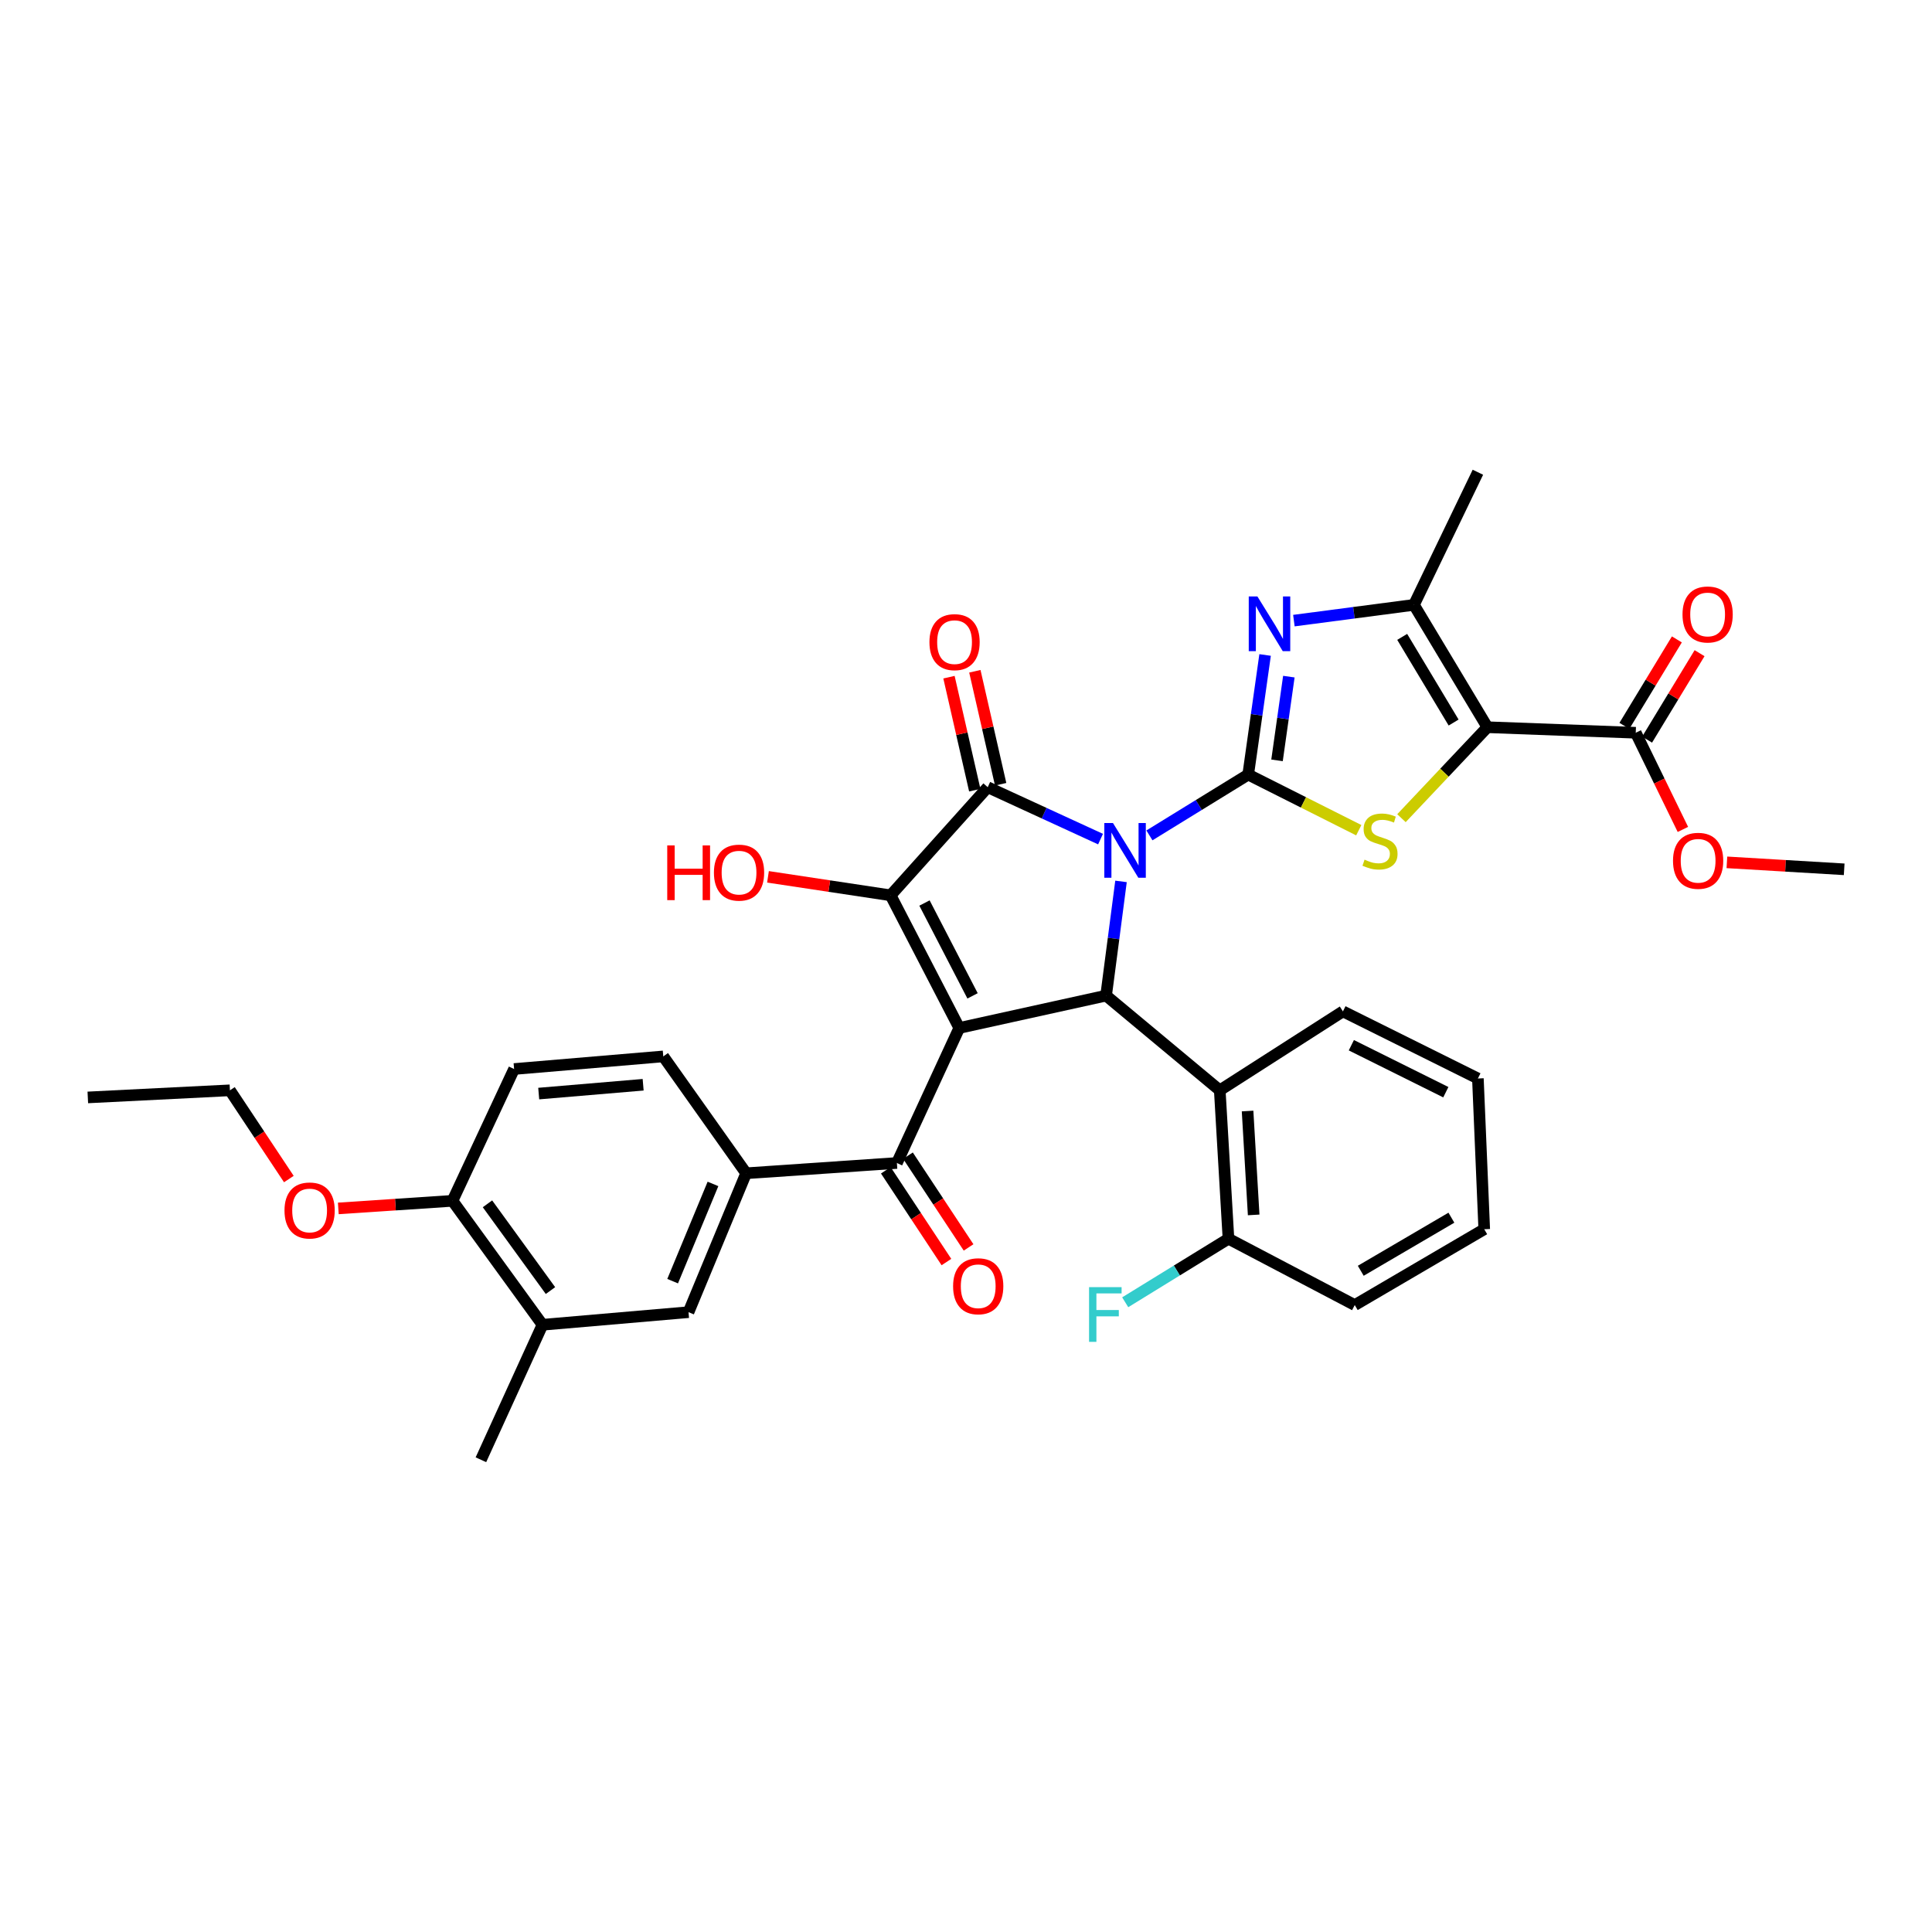 <?xml version='1.0' encoding='iso-8859-1'?>
<svg version='1.1' baseProfile='full'
              xmlns='http://www.w3.org/2000/svg'
                      xmlns:rdkit='http://www.rdkit.org/xml'
                      xmlns:xlink='http://www.w3.org/1999/xlink'
                  xml:space='preserve'
width='1000px' height='1000px' viewBox='0 0 1000 1000'>
<!-- END OF HEADER -->
<rect style='opacity:1.0;fill:#FFFFFF;stroke:none' width='1000' height='1000' x='0' y='0'> </rect>
<path class='bond-0' d='M 594.943,432.396 L 620.505,416.66' style='fill:none;fill-rule:evenodd;stroke:#0000FF;stroke-width:6px;stroke-linecap:butt;stroke-linejoin:miter;stroke-opacity:1' />
<path class='bond-0' d='M 620.505,416.66 L 646.067,400.925' style='fill:none;fill-rule:evenodd;stroke:#000000;stroke-width:6px;stroke-linecap:butt;stroke-linejoin:miter;stroke-opacity:1' />
<path class='bond-2' d='M 569.636,434.32 L 540.437,420.89' style='fill:none;fill-rule:evenodd;stroke:#0000FF;stroke-width:6px;stroke-linecap:butt;stroke-linejoin:miter;stroke-opacity:1' />
<path class='bond-2' d='M 540.437,420.89 L 511.238,407.46' style='fill:none;fill-rule:evenodd;stroke:#000000;stroke-width:6px;stroke-linecap:butt;stroke-linejoin:miter;stroke-opacity:1' />
<path class='bond-4' d='M 580.235,456.215 L 576.375,485.773' style='fill:none;fill-rule:evenodd;stroke:#0000FF;stroke-width:6px;stroke-linecap:butt;stroke-linejoin:miter;stroke-opacity:1' />
<path class='bond-4' d='M 576.375,485.773 L 572.514,515.33' style='fill:none;fill-rule:evenodd;stroke:#000000;stroke-width:6px;stroke-linecap:butt;stroke-linejoin:miter;stroke-opacity:1' />
<path class='bond-6' d='M 646.067,400.925 L 674.684,415.32' style='fill:none;fill-rule:evenodd;stroke:#000000;stroke-width:6px;stroke-linecap:butt;stroke-linejoin:miter;stroke-opacity:1' />
<path class='bond-6' d='M 674.684,415.32 L 703.301,429.715' style='fill:none;fill-rule:evenodd;stroke:#CCCC00;stroke-width:6px;stroke-linecap:butt;stroke-linejoin:miter;stroke-opacity:1' />
<path class='bond-7' d='M 646.067,400.925 L 650.439,369.969' style='fill:none;fill-rule:evenodd;stroke:#000000;stroke-width:6px;stroke-linecap:butt;stroke-linejoin:miter;stroke-opacity:1' />
<path class='bond-7' d='M 650.439,369.969 L 654.812,339.014' style='fill:none;fill-rule:evenodd;stroke:#0000FF;stroke-width:6px;stroke-linecap:butt;stroke-linejoin:miter;stroke-opacity:1' />
<path class='bond-7' d='M 660.986,393.56 L 664.047,371.891' style='fill:none;fill-rule:evenodd;stroke:#000000;stroke-width:6px;stroke-linecap:butt;stroke-linejoin:miter;stroke-opacity:1' />
<path class='bond-7' d='M 664.047,371.891 L 667.108,350.223' style='fill:none;fill-rule:evenodd;stroke:#0000FF;stroke-width:6px;stroke-linecap:butt;stroke-linejoin:miter;stroke-opacity:1' />
<path class='bond-1' d='M 496.519,532.073 L 572.514,515.33' style='fill:none;fill-rule:evenodd;stroke:#000000;stroke-width:6px;stroke-linecap:butt;stroke-linejoin:miter;stroke-opacity:1' />
<path class='bond-9' d='M 496.519,532.073 L 464.232,601.961' style='fill:none;fill-rule:evenodd;stroke:#000000;stroke-width:6px;stroke-linecap:butt;stroke-linejoin:miter;stroke-opacity:1' />
<path class='bond-35' d='M 496.519,532.073 L 460.979,463.422' style='fill:none;fill-rule:evenodd;stroke:#000000;stroke-width:6px;stroke-linecap:butt;stroke-linejoin:miter;stroke-opacity:1' />
<path class='bond-35' d='M 503.392,515.458 L 478.514,467.402' style='fill:none;fill-rule:evenodd;stroke:#000000;stroke-width:6px;stroke-linecap:butt;stroke-linejoin:miter;stroke-opacity:1' />
<path class='bond-3' d='M 511.238,407.46 L 460.979,463.422' style='fill:none;fill-rule:evenodd;stroke:#000000;stroke-width:6px;stroke-linecap:butt;stroke-linejoin:miter;stroke-opacity:1' />
<path class='bond-14' d='M 517.937,405.931 L 511.261,376.689' style='fill:none;fill-rule:evenodd;stroke:#000000;stroke-width:6px;stroke-linecap:butt;stroke-linejoin:miter;stroke-opacity:1' />
<path class='bond-14' d='M 511.261,376.689 L 504.584,347.447' style='fill:none;fill-rule:evenodd;stroke:#FF0000;stroke-width:6px;stroke-linecap:butt;stroke-linejoin:miter;stroke-opacity:1' />
<path class='bond-14' d='M 504.539,408.99 L 497.863,379.748' style='fill:none;fill-rule:evenodd;stroke:#000000;stroke-width:6px;stroke-linecap:butt;stroke-linejoin:miter;stroke-opacity:1' />
<path class='bond-14' d='M 497.863,379.748 L 491.187,350.506' style='fill:none;fill-rule:evenodd;stroke:#FF0000;stroke-width:6px;stroke-linecap:butt;stroke-linejoin:miter;stroke-opacity:1' />
<path class='bond-21' d='M 460.979,463.422 L 429.244,458.635' style='fill:none;fill-rule:evenodd;stroke:#000000;stroke-width:6px;stroke-linecap:butt;stroke-linejoin:miter;stroke-opacity:1' />
<path class='bond-21' d='M 429.244,458.635 L 397.509,453.849' style='fill:none;fill-rule:evenodd;stroke:#FF0000;stroke-width:6px;stroke-linecap:butt;stroke-linejoin:miter;stroke-opacity:1' />
<path class='bond-10' d='M 572.514,515.33 L 631.347,564.345' style='fill:none;fill-rule:evenodd;stroke:#000000;stroke-width:6px;stroke-linecap:butt;stroke-linejoin:miter;stroke-opacity:1' />
<path class='bond-5' d='M 769.87,376.41 L 747.632,399.95' style='fill:none;fill-rule:evenodd;stroke:#000000;stroke-width:6px;stroke-linecap:butt;stroke-linejoin:miter;stroke-opacity:1' />
<path class='bond-5' d='M 747.632,399.95 L 725.393,423.49' style='fill:none;fill-rule:evenodd;stroke:#CCCC00;stroke-width:6px;stroke-linecap:butt;stroke-linejoin:miter;stroke-opacity:1' />
<path class='bond-11' d='M 769.87,376.41 L 846.66,379.273' style='fill:none;fill-rule:evenodd;stroke:#000000;stroke-width:6px;stroke-linecap:butt;stroke-linejoin:miter;stroke-opacity:1' />
<path class='bond-36' d='M 769.87,376.41 L 731.857,313.08' style='fill:none;fill-rule:evenodd;stroke:#000000;stroke-width:6px;stroke-linecap:butt;stroke-linejoin:miter;stroke-opacity:1' />
<path class='bond-36' d='M 752.386,373.983 L 725.777,329.652' style='fill:none;fill-rule:evenodd;stroke:#000000;stroke-width:6px;stroke-linecap:butt;stroke-linejoin:miter;stroke-opacity:1' />
<path class='bond-8' d='M 669.716,321.228 L 700.787,317.154' style='fill:none;fill-rule:evenodd;stroke:#0000FF;stroke-width:6px;stroke-linecap:butt;stroke-linejoin:miter;stroke-opacity:1' />
<path class='bond-8' d='M 700.787,317.154 L 731.857,313.08' style='fill:none;fill-rule:evenodd;stroke:#000000;stroke-width:6px;stroke-linecap:butt;stroke-linejoin:miter;stroke-opacity:1' />
<path class='bond-25' d='M 731.857,313.08 L 764.954,244.429' style='fill:none;fill-rule:evenodd;stroke:#000000;stroke-width:6px;stroke-linecap:butt;stroke-linejoin:miter;stroke-opacity:1' />
<path class='bond-12' d='M 464.232,601.961 L 386.205,607.275' style='fill:none;fill-rule:evenodd;stroke:#000000;stroke-width:6px;stroke-linecap:butt;stroke-linejoin:miter;stroke-opacity:1' />
<path class='bond-17' d='M 458.498,605.748 L 474.183,629.493' style='fill:none;fill-rule:evenodd;stroke:#000000;stroke-width:6px;stroke-linecap:butt;stroke-linejoin:miter;stroke-opacity:1' />
<path class='bond-17' d='M 474.183,629.493 L 489.868,653.238' style='fill:none;fill-rule:evenodd;stroke:#FF0000;stroke-width:6px;stroke-linecap:butt;stroke-linejoin:miter;stroke-opacity:1' />
<path class='bond-17' d='M 469.965,598.174 L 485.65,621.919' style='fill:none;fill-rule:evenodd;stroke:#000000;stroke-width:6px;stroke-linecap:butt;stroke-linejoin:miter;stroke-opacity:1' />
<path class='bond-17' d='M 485.65,621.919 L 501.335,645.664' style='fill:none;fill-rule:evenodd;stroke:#FF0000;stroke-width:6px;stroke-linecap:butt;stroke-linejoin:miter;stroke-opacity:1' />
<path class='bond-16' d='M 631.347,564.345 L 635.851,641.165' style='fill:none;fill-rule:evenodd;stroke:#000000;stroke-width:6px;stroke-linecap:butt;stroke-linejoin:miter;stroke-opacity:1' />
<path class='bond-16' d='M 645.741,575.064 L 648.895,628.838' style='fill:none;fill-rule:evenodd;stroke:#000000;stroke-width:6px;stroke-linecap:butt;stroke-linejoin:miter;stroke-opacity:1' />
<path class='bond-26' d='M 631.347,564.345 L 695.096,523.492' style='fill:none;fill-rule:evenodd;stroke:#000000;stroke-width:6px;stroke-linecap:butt;stroke-linejoin:miter;stroke-opacity:1' />
<path class='bond-19' d='M 852.534,382.838 L 866.113,360.461' style='fill:none;fill-rule:evenodd;stroke:#000000;stroke-width:6px;stroke-linecap:butt;stroke-linejoin:miter;stroke-opacity:1' />
<path class='bond-19' d='M 866.113,360.461 L 879.693,338.084' style='fill:none;fill-rule:evenodd;stroke:#FF0000;stroke-width:6px;stroke-linecap:butt;stroke-linejoin:miter;stroke-opacity:1' />
<path class='bond-19' d='M 840.786,375.708 L 854.365,353.331' style='fill:none;fill-rule:evenodd;stroke:#000000;stroke-width:6px;stroke-linecap:butt;stroke-linejoin:miter;stroke-opacity:1' />
<path class='bond-19' d='M 854.365,353.331 L 867.944,330.955' style='fill:none;fill-rule:evenodd;stroke:#FF0000;stroke-width:6px;stroke-linecap:butt;stroke-linejoin:miter;stroke-opacity:1' />
<path class='bond-23' d='M 846.66,379.273 L 858.862,404.289' style='fill:none;fill-rule:evenodd;stroke:#000000;stroke-width:6px;stroke-linecap:butt;stroke-linejoin:miter;stroke-opacity:1' />
<path class='bond-23' d='M 858.862,404.289 L 871.064,429.304' style='fill:none;fill-rule:evenodd;stroke:#FF0000;stroke-width:6px;stroke-linecap:butt;stroke-linejoin:miter;stroke-opacity:1' />
<path class='bond-13' d='M 386.205,607.275 L 356.377,679.178' style='fill:none;fill-rule:evenodd;stroke:#000000;stroke-width:6px;stroke-linecap:butt;stroke-linejoin:miter;stroke-opacity:1' />
<path class='bond-13' d='M 369.037,612.794 L 348.157,663.127' style='fill:none;fill-rule:evenodd;stroke:#000000;stroke-width:6px;stroke-linecap:butt;stroke-linejoin:miter;stroke-opacity:1' />
<path class='bond-20' d='M 386.205,607.275 L 343.314,546.793' style='fill:none;fill-rule:evenodd;stroke:#000000;stroke-width:6px;stroke-linecap:butt;stroke-linejoin:miter;stroke-opacity:1' />
<path class='bond-15' d='M 356.377,679.178 L 280.793,685.698' style='fill:none;fill-rule:evenodd;stroke:#000000;stroke-width:6px;stroke-linecap:butt;stroke-linejoin:miter;stroke-opacity:1' />
<path class='bond-28' d='M 280.793,685.698 L 248.919,755.571' style='fill:none;fill-rule:evenodd;stroke:#000000;stroke-width:6px;stroke-linecap:butt;stroke-linejoin:miter;stroke-opacity:1' />
<path class='bond-38' d='M 280.793,685.698 L 234.207,621.544' style='fill:none;fill-rule:evenodd;stroke:#000000;stroke-width:6px;stroke-linecap:butt;stroke-linejoin:miter;stroke-opacity:1' />
<path class='bond-38' d='M 284.925,668 L 252.314,623.092' style='fill:none;fill-rule:evenodd;stroke:#000000;stroke-width:6px;stroke-linecap:butt;stroke-linejoin:miter;stroke-opacity:1' />
<path class='bond-24' d='M 635.851,641.165 L 609.13,657.608' style='fill:none;fill-rule:evenodd;stroke:#000000;stroke-width:6px;stroke-linecap:butt;stroke-linejoin:miter;stroke-opacity:1' />
<path class='bond-24' d='M 609.13,657.608 L 582.408,674.052' style='fill:none;fill-rule:evenodd;stroke:#33CCCC;stroke-width:6px;stroke-linecap:butt;stroke-linejoin:miter;stroke-opacity:1' />
<path class='bond-29' d='M 635.851,641.165 L 701.219,675.498' style='fill:none;fill-rule:evenodd;stroke:#000000;stroke-width:6px;stroke-linecap:butt;stroke-linejoin:miter;stroke-opacity:1' />
<path class='bond-18' d='M 234.207,621.544 L 266.097,553.321' style='fill:none;fill-rule:evenodd;stroke:#000000;stroke-width:6px;stroke-linecap:butt;stroke-linejoin:miter;stroke-opacity:1' />
<path class='bond-27' d='M 234.207,621.544 L 204.658,623.509' style='fill:none;fill-rule:evenodd;stroke:#000000;stroke-width:6px;stroke-linecap:butt;stroke-linejoin:miter;stroke-opacity:1' />
<path class='bond-27' d='M 204.658,623.509 L 175.11,625.473' style='fill:none;fill-rule:evenodd;stroke:#FF0000;stroke-width:6px;stroke-linecap:butt;stroke-linejoin:miter;stroke-opacity:1' />
<path class='bond-22' d='M 343.314,546.793 L 266.097,553.321' style='fill:none;fill-rule:evenodd;stroke:#000000;stroke-width:6px;stroke-linecap:butt;stroke-linejoin:miter;stroke-opacity:1' />
<path class='bond-22' d='M 332.889,561.466 L 278.837,566.035' style='fill:none;fill-rule:evenodd;stroke:#000000;stroke-width:6px;stroke-linecap:butt;stroke-linejoin:miter;stroke-opacity:1' />
<path class='bond-31' d='M 893.84,446.35 L 924.193,448.152' style='fill:none;fill-rule:evenodd;stroke:#FF0000;stroke-width:6px;stroke-linecap:butt;stroke-linejoin:miter;stroke-opacity:1' />
<path class='bond-31' d='M 924.193,448.152 L 954.545,449.955' style='fill:none;fill-rule:evenodd;stroke:#000000;stroke-width:6px;stroke-linecap:butt;stroke-linejoin:miter;stroke-opacity:1' />
<path class='bond-32' d='M 695.096,523.492 L 764.954,558.222' style='fill:none;fill-rule:evenodd;stroke:#000000;stroke-width:6px;stroke-linecap:butt;stroke-linejoin:miter;stroke-opacity:1' />
<path class='bond-32' d='M 699.457,541.007 L 748.357,565.318' style='fill:none;fill-rule:evenodd;stroke:#000000;stroke-width:6px;stroke-linecap:butt;stroke-linejoin:miter;stroke-opacity:1' />
<path class='bond-30' d='M 149.509,610.277 L 134.258,587.311' style='fill:none;fill-rule:evenodd;stroke:#FF0000;stroke-width:6px;stroke-linecap:butt;stroke-linejoin:miter;stroke-opacity:1' />
<path class='bond-30' d='M 134.258,587.311 L 119.007,564.345' style='fill:none;fill-rule:evenodd;stroke:#000000;stroke-width:6px;stroke-linecap:butt;stroke-linejoin:miter;stroke-opacity:1' />
<path class='bond-37' d='M 701.219,675.498 L 768.237,636.248' style='fill:none;fill-rule:evenodd;stroke:#000000;stroke-width:6px;stroke-linecap:butt;stroke-linejoin:miter;stroke-opacity:1' />
<path class='bond-37' d='M 704.327,657.752 L 751.239,630.277' style='fill:none;fill-rule:evenodd;stroke:#000000;stroke-width:6px;stroke-linecap:butt;stroke-linejoin:miter;stroke-opacity:1' />
<path class='bond-33' d='M 119.007,564.345 L 45.455,568.025' style='fill:none;fill-rule:evenodd;stroke:#000000;stroke-width:6px;stroke-linecap:butt;stroke-linejoin:miter;stroke-opacity:1' />
<path class='bond-34' d='M 764.954,558.222 L 768.237,636.248' style='fill:none;fill-rule:evenodd;stroke:#000000;stroke-width:6px;stroke-linecap:butt;stroke-linejoin:miter;stroke-opacity:1' />
<path  class='atom-0' d='M 576.072 425.999
L 585.352 440.999
Q 586.272 442.479, 587.752 445.159
Q 589.232 447.839, 589.312 447.999
L 589.312 425.999
L 593.072 425.999
L 593.072 454.319
L 589.192 454.319
L 579.232 437.919
Q 578.072 435.999, 576.832 433.799
Q 575.632 431.599, 575.272 430.919
L 575.272 454.319
L 571.592 454.319
L 571.592 425.999
L 576.072 425.999
' fill='#0000FF'/>
<path  class='atom-7' d='M 706.29 444.963
Q 706.61 445.083, 707.93 445.643
Q 709.25 446.203, 710.69 446.563
Q 712.17 446.883, 713.61 446.883
Q 716.29 446.883, 717.85 445.603
Q 719.41 444.283, 719.41 442.003
Q 719.41 440.443, 718.61 439.483
Q 717.85 438.523, 716.65 438.003
Q 715.45 437.483, 713.45 436.883
Q 710.93 436.123, 709.41 435.403
Q 707.93 434.683, 706.85 433.163
Q 705.81 431.643, 705.81 429.083
Q 705.81 425.523, 708.21 423.323
Q 710.65 421.123, 715.45 421.123
Q 718.73 421.123, 722.45 422.683
L 721.53 425.763
Q 718.13 424.363, 715.57 424.363
Q 712.81 424.363, 711.29 425.523
Q 709.77 426.643, 709.81 428.603
Q 709.81 430.123, 710.57 431.043
Q 711.37 431.963, 712.49 432.483
Q 713.65 433.003, 715.57 433.603
Q 718.13 434.403, 719.65 435.203
Q 721.17 436.003, 722.25 437.643
Q 723.37 439.243, 723.37 442.003
Q 723.37 445.923, 720.73 448.043
Q 718.13 450.123, 713.77 450.123
Q 711.25 450.123, 709.33 449.563
Q 707.45 449.043, 705.21 448.123
L 706.29 444.963
' fill='#CCCC00'/>
<path  class='atom-8' d='M 650.831 308.723
L 660.111 323.723
Q 661.031 325.203, 662.511 327.883
Q 663.991 330.563, 664.071 330.723
L 664.071 308.723
L 667.831 308.723
L 667.831 337.043
L 663.951 337.043
L 653.991 320.643
Q 652.831 318.723, 651.591 316.523
Q 650.391 314.323, 650.031 313.643
L 650.031 337.043
L 646.351 337.043
L 646.351 308.723
L 650.831 308.723
' fill='#0000FF'/>
<path  class='atom-15' d='M 481.075 332.369
Q 481.075 325.569, 484.435 321.769
Q 487.795 317.969, 494.075 317.969
Q 500.355 317.969, 503.715 321.769
Q 507.075 325.569, 507.075 332.369
Q 507.075 339.249, 503.675 343.169
Q 500.275 347.049, 494.075 347.049
Q 487.835 347.049, 484.435 343.169
Q 481.075 339.289, 481.075 332.369
M 494.075 343.849
Q 498.395 343.849, 500.715 340.969
Q 503.075 338.049, 503.075 332.369
Q 503.075 326.809, 500.715 324.009
Q 498.395 321.169, 494.075 321.169
Q 489.755 321.169, 487.395 323.969
Q 485.075 326.769, 485.075 332.369
Q 485.075 338.089, 487.395 340.969
Q 489.755 343.849, 494.075 343.849
' fill='#FF0000'/>
<path  class='atom-18' d='M 493.322 665.76
Q 493.322 658.96, 496.682 655.16
Q 500.042 651.36, 506.322 651.36
Q 512.602 651.36, 515.962 655.16
Q 519.322 658.96, 519.322 665.76
Q 519.322 672.64, 515.922 676.56
Q 512.522 680.44, 506.322 680.44
Q 500.082 680.44, 496.682 676.56
Q 493.322 672.68, 493.322 665.76
M 506.322 677.24
Q 510.642 677.24, 512.962 674.36
Q 515.322 671.44, 515.322 665.76
Q 515.322 660.2, 512.962 657.4
Q 510.642 654.56, 506.322 654.56
Q 502.002 654.56, 499.642 657.36
Q 497.322 660.16, 497.322 665.76
Q 497.322 671.48, 499.642 674.36
Q 502.002 677.24, 506.322 677.24
' fill='#FF0000'/>
<path  class='atom-20' d='M 870.864 318.047
Q 870.864 311.247, 874.224 307.447
Q 877.584 303.647, 883.864 303.647
Q 890.144 303.647, 893.504 307.447
Q 896.864 311.247, 896.864 318.047
Q 896.864 324.927, 893.464 328.847
Q 890.064 332.727, 883.864 332.727
Q 877.624 332.727, 874.224 328.847
Q 870.864 324.967, 870.864 318.047
M 883.864 329.527
Q 888.184 329.527, 890.504 326.647
Q 892.864 323.727, 892.864 318.047
Q 892.864 312.487, 890.504 309.687
Q 888.184 306.847, 883.864 306.847
Q 879.544 306.847, 877.184 309.647
Q 874.864 312.447, 874.864 318.047
Q 874.864 323.767, 877.184 326.647
Q 879.544 329.527, 883.864 329.527
' fill='#FF0000'/>
<path  class='atom-22' d='M 345.365 437.589
L 349.205 437.589
L 349.205 449.629
L 363.685 449.629
L 363.685 437.589
L 367.525 437.589
L 367.525 465.909
L 363.685 465.909
L 363.685 452.829
L 349.205 452.829
L 349.205 465.909
L 345.365 465.909
L 345.365 437.589
' fill='#FF0000'/>
<path  class='atom-22' d='M 369.525 451.669
Q 369.525 444.869, 372.885 441.069
Q 376.245 437.269, 382.525 437.269
Q 388.805 437.269, 392.165 441.069
Q 395.525 444.869, 395.525 451.669
Q 395.525 458.549, 392.125 462.469
Q 388.725 466.349, 382.525 466.349
Q 376.285 466.349, 372.885 462.469
Q 369.525 458.589, 369.525 451.669
M 382.525 463.149
Q 386.845 463.149, 389.165 460.269
Q 391.525 457.349, 391.525 451.669
Q 391.525 446.109, 389.165 443.309
Q 386.845 440.469, 382.525 440.469
Q 378.205 440.469, 375.845 443.269
Q 373.525 446.069, 373.525 451.669
Q 373.525 457.389, 375.845 460.269
Q 378.205 463.149, 382.525 463.149
' fill='#FF0000'/>
<path  class='atom-24' d='M 865.947 445.546
Q 865.947 438.746, 869.307 434.946
Q 872.667 431.146, 878.947 431.146
Q 885.227 431.146, 888.587 434.946
Q 891.947 438.746, 891.947 445.546
Q 891.947 452.426, 888.547 456.346
Q 885.147 460.226, 878.947 460.226
Q 872.707 460.226, 869.307 456.346
Q 865.947 452.466, 865.947 445.546
M 878.947 457.026
Q 883.267 457.026, 885.587 454.146
Q 887.947 451.226, 887.947 445.546
Q 887.947 439.986, 885.587 437.186
Q 883.267 434.346, 878.947 434.346
Q 874.627 434.346, 872.267 437.146
Q 869.947 439.946, 869.947 445.546
Q 869.947 451.266, 872.267 454.146
Q 874.627 457.026, 878.947 457.026
' fill='#FF0000'/>
<path  class='atom-25' d='M 563.697 666.224
L 580.537 666.224
L 580.537 669.464
L 567.497 669.464
L 567.497 678.064
L 579.097 678.064
L 579.097 681.344
L 567.497 681.344
L 567.497 694.544
L 563.697 694.544
L 563.697 666.224
' fill='#33CCCC'/>
<path  class='atom-28' d='M 147.257 626.541
Q 147.257 619.741, 150.617 615.941
Q 153.977 612.141, 160.257 612.141
Q 166.537 612.141, 169.897 615.941
Q 173.257 619.741, 173.257 626.541
Q 173.257 633.421, 169.857 637.341
Q 166.457 641.221, 160.257 641.221
Q 154.017 641.221, 150.617 637.341
Q 147.257 633.461, 147.257 626.541
M 160.257 638.021
Q 164.577 638.021, 166.897 635.141
Q 169.257 632.221, 169.257 626.541
Q 169.257 620.981, 166.897 618.181
Q 164.577 615.341, 160.257 615.341
Q 155.937 615.341, 153.577 618.141
Q 151.257 620.941, 151.257 626.541
Q 151.257 632.261, 153.577 635.141
Q 155.937 638.021, 160.257 638.021
' fill='#FF0000'/>
</svg>
